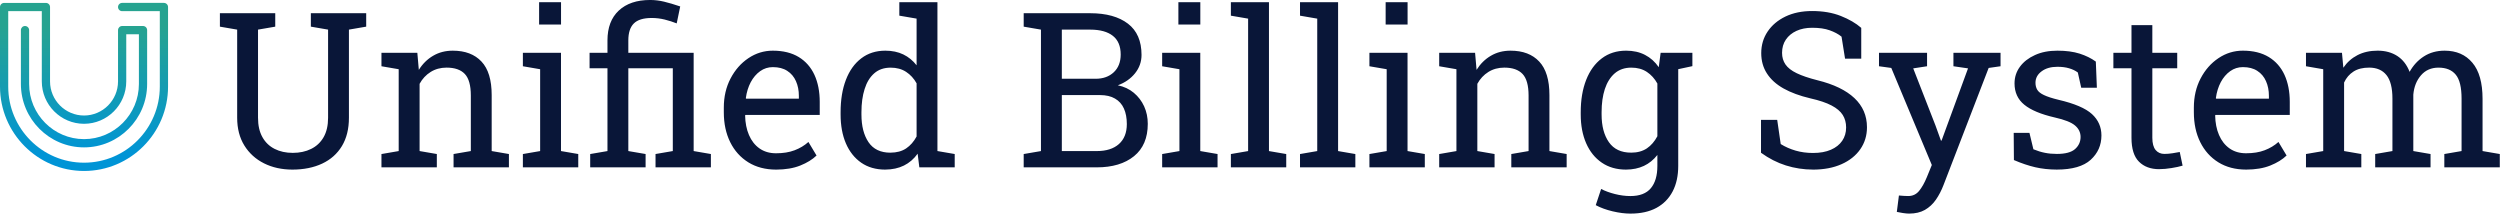 <svg width="369" height="32" viewBox="0 0 369 32" fill="none" xmlns="http://www.w3.org/2000/svg">
<g clip-path="url(#clip0_106_74)">
<path fill-rule="evenodd" clip-rule="evenodd" d="M24.804 1.041V12.781C24.804 19.649 19.241 25.235 12.404 25.235C5.566 25.235 0 19.651 0 12.781V1.036C0 0.704 0.273 0.431 0.611 0.431H6.781C7.116 0.431 7.386 0.704 7.386 1.036V12.014C7.386 14.789 9.636 17.05 12.404 17.05C15.167 17.05 17.421 14.789 17.421 12.014V4.444C17.421 4.11 17.694 3.839 18.026 3.839H21.112C21.449 3.839 21.717 4.112 21.717 4.444V12.397C21.717 17.556 17.538 21.753 12.402 21.753C7.266 21.753 3.084 17.556 3.084 12.397V4.444C3.084 4.11 3.357 3.839 3.689 3.839C4.027 3.839 4.299 4.112 4.299 4.444V12.397C4.299 16.881 7.933 20.535 12.402 20.535C16.868 20.535 20.502 16.881 20.502 12.397V5.056H18.635V12.012C18.635 15.462 15.837 18.272 12.402 18.272C8.967 18.272 6.17 15.462 6.17 12.012V1.648H1.214V12.78C1.214 18.977 6.235 24.013 12.402 24.013C18.57 24.013 23.587 18.977 23.587 12.78V1.648H18.03C17.692 1.648 17.42 1.376 17.42 1.038C17.42 0.7 17.692 0.428 18.03 0.428H24.194C24.531 0.428 24.804 0.7 24.804 1.038V1.041Z" fill="url(#paint0_linear_106_74)"/>
<path d="M43.161 25.034C41.598 25.029 40.201 24.725 38.974 24.111C37.742 23.493 36.776 22.619 36.067 21.477C35.359 20.336 35.006 18.97 35.006 17.376V4.372L32.457 3.934V1.951H40.627V3.934L38.083 4.372V17.376C38.083 18.512 38.297 19.467 38.728 20.234C39.159 21.008 39.763 21.588 40.536 21.977C41.304 22.367 42.194 22.564 43.209 22.564C44.227 22.564 45.135 22.372 45.918 21.982C46.702 21.598 47.321 21.023 47.764 20.249C48.206 19.475 48.425 18.521 48.425 17.374V4.371L45.882 3.933V1.949H54.051V3.933L51.502 4.371V17.374C51.502 19.022 51.157 20.414 50.468 21.556C49.774 22.698 48.805 23.562 47.551 24.148C46.303 24.735 44.837 25.029 43.162 25.034H43.161ZM56.303 24.703V22.736L58.847 22.298V10.217L56.303 9.779V7.795H61.599L61.818 10.312C62.378 9.417 63.089 8.718 63.936 8.227C64.783 7.73 65.749 7.479 66.832 7.479C68.656 7.479 70.07 8.018 71.068 9.086C72.071 10.152 72.572 11.8 72.572 14.03V22.296L75.116 22.734V24.701H66.946V22.734L69.495 22.296V14.093C69.495 12.601 69.196 11.544 68.609 10.919C68.022 10.296 67.122 9.98 65.915 9.98C65.029 9.98 64.245 10.194 63.563 10.62C62.881 11.046 62.336 11.633 61.932 12.37V22.295L64.476 22.733V24.7H56.306L56.303 24.703ZM77.177 24.703V22.736L79.725 22.298V10.217L77.177 9.779V7.795H82.803V22.296L85.351 22.734V24.701H77.175L77.177 24.703ZM79.572 3.625V0.329H82.809V3.625H79.572ZM87.113 24.703V22.736L89.662 22.298V10.079H87.021V7.795H89.662V5.965C89.662 4.072 90.217 2.601 91.332 1.559C92.447 0.52 93.987 -0.003 95.961 -0.003C96.65 -0.003 97.332 0.082 98.02 0.247C98.709 0.413 99.503 0.647 100.399 0.951L99.882 3.453C99.328 3.234 98.741 3.042 98.118 2.888C97.494 2.734 96.854 2.654 96.197 2.654C94.965 2.654 94.084 2.927 93.546 3.47C93.008 4.008 92.741 4.84 92.741 5.965V7.795H102.383V22.296L104.927 22.734V24.701H96.757V22.734L99.306 22.296V10.077H92.741V22.296L95.29 22.734V24.701H87.113V24.703ZM114.537 25.034C112.974 25.029 111.614 24.676 110.457 23.963C109.306 23.247 108.408 22.256 107.78 20.986C107.15 19.711 106.835 18.245 106.835 16.58V15.892C106.835 14.287 107.166 12.851 107.828 11.588C108.49 10.318 109.369 9.321 110.469 8.584C111.567 7.849 112.767 7.479 114.069 7.479C115.588 7.479 116.864 7.794 117.893 8.419C118.918 9.042 119.69 9.923 120.213 11.053C120.731 12.183 120.992 13.511 120.992 15.043V16.968H110.028L109.979 17.043C110.001 18.131 110.187 19.091 110.549 19.93C110.907 20.767 111.423 21.429 112.102 21.909C112.779 22.383 113.59 22.624 114.539 22.624C115.578 22.624 116.496 22.48 117.28 22.181C118.069 21.882 118.746 21.472 119.322 20.954L120.522 22.955C119.921 23.537 119.12 24.031 118.122 24.432C117.131 24.832 115.936 25.031 114.539 25.036L114.537 25.034ZM110.116 14.565H117.913V14.153C117.913 13.343 117.77 12.617 117.482 11.977C117.2 11.337 116.774 10.831 116.202 10.463C115.637 10.09 114.922 9.908 114.069 9.908C113.381 9.908 112.757 10.105 112.197 10.505C111.632 10.911 111.168 11.454 110.805 12.136C110.442 12.825 110.202 13.608 110.085 14.483L110.116 14.563V14.565ZM130.649 25.034C129.274 25.029 128.094 24.693 127.108 24.009C126.127 23.326 125.374 22.372 124.851 21.157C124.328 19.935 124.072 18.516 124.072 16.889V16.564C124.072 14.75 124.328 13.161 124.851 11.795C125.374 10.43 126.127 9.368 127.118 8.616C128.104 7.859 129.294 7.479 130.681 7.479C131.679 7.479 132.563 7.667 133.327 8.034C134.094 8.407 134.746 8.94 135.289 9.639V2.748L132.74 2.31V0.326H135.289H138.366V22.295L140.915 22.733V24.7H135.694L135.443 22.684C134.893 23.458 134.216 24.038 133.422 24.434C132.628 24.828 131.699 25.026 130.649 25.032V25.034ZM131.428 22.532C132.346 22.532 133.118 22.323 133.743 21.909C134.367 21.487 134.885 20.901 135.289 20.144V12.298C134.895 11.589 134.377 11.023 133.743 10.608C133.108 10.192 132.346 9.985 131.46 9.985C130.484 9.985 129.673 10.262 129.038 10.822C128.403 11.377 127.928 12.149 127.619 13.137C127.305 14.118 127.149 15.26 127.149 16.567V16.893C127.149 18.594 127.495 19.955 128.194 20.989C128.893 22.019 129.971 22.535 131.427 22.535L131.428 22.532ZM151.097 24.703V22.736L153.646 22.298V4.372L151.097 3.934V1.951H153.646H160.91C163.283 1.951 165.145 2.469 166.484 3.492C167.823 4.516 168.49 6.057 168.49 8.11C168.49 9.117 168.169 10.025 167.53 10.819C166.89 11.613 166.043 12.206 164.991 12.589C165.909 12.781 166.693 13.149 167.348 13.694C168.005 14.244 168.511 14.909 168.874 15.693C169.232 16.482 169.412 17.341 169.412 18.28C169.412 20.361 168.735 21.955 167.38 23.053C166.026 24.152 164.191 24.701 161.881 24.701H151.097V24.703ZM156.725 22.298H161.883C163.29 22.298 164.378 21.952 165.157 21.258C165.931 20.565 166.32 19.584 166.32 18.315C166.32 17.419 166.176 16.65 165.889 16.017C165.606 15.382 165.169 14.892 164.577 14.55C163.99 14.204 163.25 14.033 162.352 14.033H156.726V22.3L156.725 22.298ZM156.725 11.626H161.712C162.817 11.626 163.706 11.307 164.39 10.667C165.073 10.027 165.414 9.153 165.414 8.048C165.414 6.816 165.03 5.898 164.258 5.29C163.49 4.682 162.374 4.372 160.913 4.372H156.726V11.626H156.725ZM171.535 24.703V22.736L174.084 22.298V10.217L171.535 9.779V7.795H177.161V22.296L179.71 22.734V24.701H171.533L171.535 24.703ZM173.93 3.625V0.329H177.167V3.625H173.93ZM181.678 24.703V22.736L184.222 22.298V2.751L181.678 2.313V0.329H187.299V22.298L189.848 22.736V24.703H181.678ZM191.881 24.703V22.736L194.424 22.298V2.751L191.881 2.313V0.329H197.502V22.298L200.05 22.736V24.703H191.879H191.881ZM202.126 24.703V22.736L204.675 22.298V10.217L202.126 9.779V7.795H207.752V22.296L210.301 22.734V24.701H202.125L202.126 24.703ZM204.521 3.625V0.329H207.759V3.625H204.521ZM212.425 24.703V22.736L214.969 22.298V10.217L212.425 9.779V7.795H217.722L217.941 10.312C218.501 9.417 219.211 8.718 220.059 8.227C220.906 7.73 221.872 7.479 222.955 7.479C224.779 7.479 226.193 8.018 227.19 9.086C228.193 10.152 228.695 11.8 228.695 14.03V22.296L231.238 22.734V24.701H223.069V22.734L225.618 22.296V14.093C225.618 12.601 225.318 11.544 224.732 10.919C224.145 10.296 223.244 9.98 222.037 9.98C221.152 9.98 220.368 10.194 219.686 10.62C219.004 11.046 218.459 11.633 218.055 12.37V22.295L220.598 22.733V24.7H212.429L212.425 24.703ZM240.67 31.529C239.859 31.529 238.98 31.417 238.029 31.193C237.085 30.969 236.248 30.665 235.534 30.281L236.328 27.89C236.898 28.19 237.576 28.44 238.36 28.638C239.139 28.835 239.901 28.937 240.643 28.937C242.014 28.937 243.022 28.552 243.662 27.78C244.307 27.013 244.628 25.913 244.628 24.484V22.873C244.073 23.582 243.413 24.122 242.644 24.484C241.87 24.847 240.986 25.029 239.983 25.034C238.613 25.029 237.423 24.693 236.426 24.009C235.424 23.326 234.656 22.372 234.117 21.145C233.583 19.923 233.316 18.504 233.316 16.889V16.564C233.316 14.75 233.583 13.161 234.117 11.795C234.655 10.43 235.424 9.368 236.426 8.616C237.424 7.859 238.624 7.479 240.017 7.479C241.083 7.479 242.012 7.687 242.816 8.11C243.617 8.526 244.289 9.127 244.832 9.918L245.109 7.795H247.707V24.483C247.707 25.938 247.434 27.197 246.886 28.248C246.336 29.299 245.542 30.11 244.496 30.68C243.446 31.245 242.176 31.527 240.672 31.527L240.67 31.529ZM240.75 22.532C241.678 22.532 242.452 22.318 243.082 21.897C243.705 21.476 244.218 20.877 244.628 20.11V12.328C244.228 11.608 243.715 11.038 243.082 10.617C242.442 10.195 241.68 9.982 240.784 9.982C239.803 9.982 238.992 10.264 238.335 10.824C237.685 11.389 237.199 12.163 236.874 13.144C236.553 14.13 236.395 15.267 236.395 16.562V16.888C236.395 18.589 236.752 19.95 237.471 20.984C238.191 22.014 239.285 22.53 240.75 22.53V22.532ZM247.235 10.312L246.03 7.795H249.796V9.763L247.235 10.312ZM267.593 25.032C266.212 25.027 264.878 24.825 263.593 24.419C262.313 24.015 261.091 23.389 259.924 22.547V17.688H262.315L262.833 21.262C263.51 21.683 264.247 22.004 265.036 22.233C265.824 22.462 266.684 22.579 267.596 22.579C268.641 22.579 269.522 22.418 270.247 22.099C270.972 21.785 271.527 21.342 271.91 20.782C272.294 20.217 272.487 19.56 272.487 18.815C272.487 18.116 272.321 17.498 271.99 16.97C271.654 16.436 271.104 15.972 270.342 15.572C269.575 15.166 268.529 14.815 267.207 14.516C265.644 14.148 264.327 13.662 263.244 13.055C262.166 12.447 261.35 11.706 260.795 10.837C260.235 9.968 259.958 8.97 259.958 7.846C259.958 6.656 260.272 5.594 260.902 4.657C261.532 3.719 262.412 2.982 263.536 2.439C264.661 1.9 265.973 1.628 267.472 1.628C269.067 1.628 270.474 1.869 271.696 2.353C272.923 2.838 273.931 3.425 274.72 4.113V8.658H272.33L271.811 5.41C271.348 5.031 270.76 4.722 270.061 4.471C269.363 4.22 268.499 4.098 267.469 4.098C266.595 4.098 265.821 4.254 265.154 4.558C264.487 4.867 263.971 5.293 263.591 5.848C263.219 6.398 263.032 7.048 263.032 7.8C263.032 8.456 263.202 9.032 263.538 9.517C263.879 10.008 264.429 10.44 265.196 10.807C265.958 11.175 266.983 11.523 268.263 11.847C270.663 12.438 272.477 13.319 273.708 14.476C274.945 15.639 275.565 17.073 275.565 18.785C275.565 20 275.234 21.083 274.579 22.027C273.922 22.967 273 23.707 271.806 24.235C270.611 24.768 269.209 25.031 267.593 25.036V25.032ZM281.796 31.527C281.556 31.527 281.246 31.501 280.862 31.442C280.473 31.384 280.18 31.33 279.971 31.277L280.28 28.855C280.456 28.877 280.701 28.897 281.016 28.913C281.325 28.923 281.539 28.935 281.656 28.935C282.311 28.935 282.846 28.684 283.255 28.183C283.667 27.687 284.051 27.005 284.407 26.14L285.137 24.354L279.154 10.028L277.34 9.778V7.794H284.434V9.778L282.391 10.092L285.687 18.546L286.481 20.749H286.576L290.481 10.092L288.326 9.778V7.794H295.281V9.778L293.526 10.028L286.871 27.292C286.561 28.108 286.182 28.833 285.741 29.473C285.298 30.113 284.753 30.615 284.114 30.983C283.474 31.345 282.7 31.526 281.795 31.526L281.796 31.527ZM303.594 25.032C302.458 25.027 301.397 24.915 300.405 24.686C299.419 24.457 298.368 24.105 297.253 23.625L297.222 19.609H299.546L300.128 22.031C300.71 22.271 301.275 22.447 301.824 22.554C302.368 22.666 302.961 22.719 303.594 22.719C304.843 22.719 305.739 22.479 306.282 21.999C306.82 21.519 307.093 20.926 307.093 20.217C307.093 19.55 306.82 18.985 306.272 18.521C305.727 18.056 304.736 17.667 303.295 17.342C301.258 16.873 299.754 16.249 298.789 15.459C297.823 14.675 297.344 13.623 297.344 12.312C297.344 11.394 297.611 10.573 298.144 9.848C298.672 9.127 299.414 8.553 300.362 8.125C301.306 7.693 302.409 7.479 303.675 7.479C304.955 7.479 306.048 7.628 306.961 7.917C307.873 8.21 308.667 8.599 309.344 9.091L309.498 12.952H307.188L306.687 10.7C306.324 10.428 305.893 10.221 305.391 10.077C304.89 9.928 304.32 9.858 303.673 9.858C302.714 9.858 301.935 10.082 301.338 10.53C300.735 10.978 300.437 11.538 300.437 12.214C300.437 12.609 300.522 12.955 300.698 13.249C300.868 13.537 301.199 13.804 301.691 14.033C302.175 14.267 302.896 14.503 303.845 14.732C306.197 15.281 307.84 15.985 308.774 16.838C309.707 17.697 310.171 18.746 310.171 19.995C310.171 21.424 309.643 22.619 308.587 23.585C307.531 24.544 305.868 25.026 303.594 25.031V25.032ZM318.689 24.969C317.44 24.969 316.449 24.601 315.712 23.864C314.977 23.134 314.607 21.955 314.607 20.344V10.077H311.935V7.794H314.607V3.714H317.684V7.794H321.358V10.077H317.684V20.344C317.684 21.155 317.85 21.753 318.169 22.141C318.495 22.525 318.926 22.718 319.464 22.718C319.832 22.718 320.238 22.686 320.686 22.616C321.134 22.545 321.482 22.487 321.731 22.433L322.152 24.449C321.704 24.583 321.154 24.705 320.504 24.807C319.854 24.914 319.245 24.967 318.685 24.967L318.689 24.969ZM331.515 25.032C329.952 25.027 328.592 24.675 327.435 23.961C326.284 23.246 325.388 22.255 324.758 20.984C324.127 19.709 323.813 18.243 323.813 16.578V15.89C323.813 14.285 324.144 12.85 324.806 11.586C325.468 10.316 326.347 9.32 327.447 8.583C328.545 7.847 329.745 7.478 331.047 7.478C332.566 7.478 333.842 7.792 334.871 8.417C335.896 9.041 336.668 9.921 337.191 11.051C337.709 12.181 337.97 13.51 337.97 15.041V16.966H327.006L326.957 17.041C326.979 18.13 327.164 19.089 327.527 19.928C327.885 20.765 328.401 21.427 329.08 21.907C329.757 22.382 330.567 22.622 331.517 22.622C332.556 22.622 333.474 22.479 334.258 22.179C335.047 21.88 335.724 21.471 336.3 20.953L337.5 22.953C336.899 23.535 336.098 24.03 335.1 24.431C334.109 24.83 332.914 25.029 331.517 25.034L331.515 25.032ZM327.094 14.563H334.891V14.152C334.891 13.341 334.747 12.616 334.46 11.976C334.178 11.335 333.751 10.829 333.18 10.461C332.615 10.088 331.899 9.906 331.047 9.906C330.358 9.906 329.735 10.104 329.175 10.503C328.61 10.909 328.145 11.452 327.783 12.134C327.42 12.823 327.179 13.607 327.062 14.481L327.094 14.561V14.563ZM340.363 24.701V22.734L342.907 22.296V10.216L340.363 9.778V7.794H345.675L345.877 9.997C346.42 9.196 347.114 8.578 347.973 8.135C348.827 7.697 349.813 7.478 350.938 7.478C352.063 7.478 353.029 7.739 353.84 8.262C354.645 8.785 355.254 9.564 355.658 10.603C356.191 9.649 356.89 8.885 357.764 8.327C358.643 7.762 359.663 7.479 360.831 7.479C362.559 7.479 363.925 8.071 364.921 9.256C365.924 10.44 366.425 12.216 366.425 14.59V22.296L368.969 22.734V24.701H360.783V22.734L363.327 22.296V14.563C363.327 12.893 363.044 11.715 362.467 11.021C361.897 10.328 361.048 9.982 359.924 9.982C358.852 9.982 357.988 10.361 357.336 11.118C356.686 11.87 356.307 12.82 356.205 13.966V22.296L358.749 22.734V24.701H350.579V22.734L353.123 22.296V14.563C353.123 12.978 352.83 11.815 352.244 11.085C351.657 10.349 350.803 9.98 349.69 9.98C348.75 9.98 347.978 10.172 347.375 10.562C346.773 10.946 346.308 11.484 345.988 12.183V22.295L348.531 22.733V24.7H340.362L340.363 24.701Z" fill="#091638"/>
</g>
<defs>
<linearGradient id="paint0_linear_106_74" x1="9.999" y1="3.838" x2="9.999" y2="22.922" gradientUnits="userSpaceOnUse">
<stop stop-color="#26A390"/>
<stop offset="1" stop-color="#0094D6"/>
</linearGradient>
<clipPath id="clip0_106_74">
<rect width="369" height="32" fill="white"/>
</clipPath>
</defs>
</svg>
